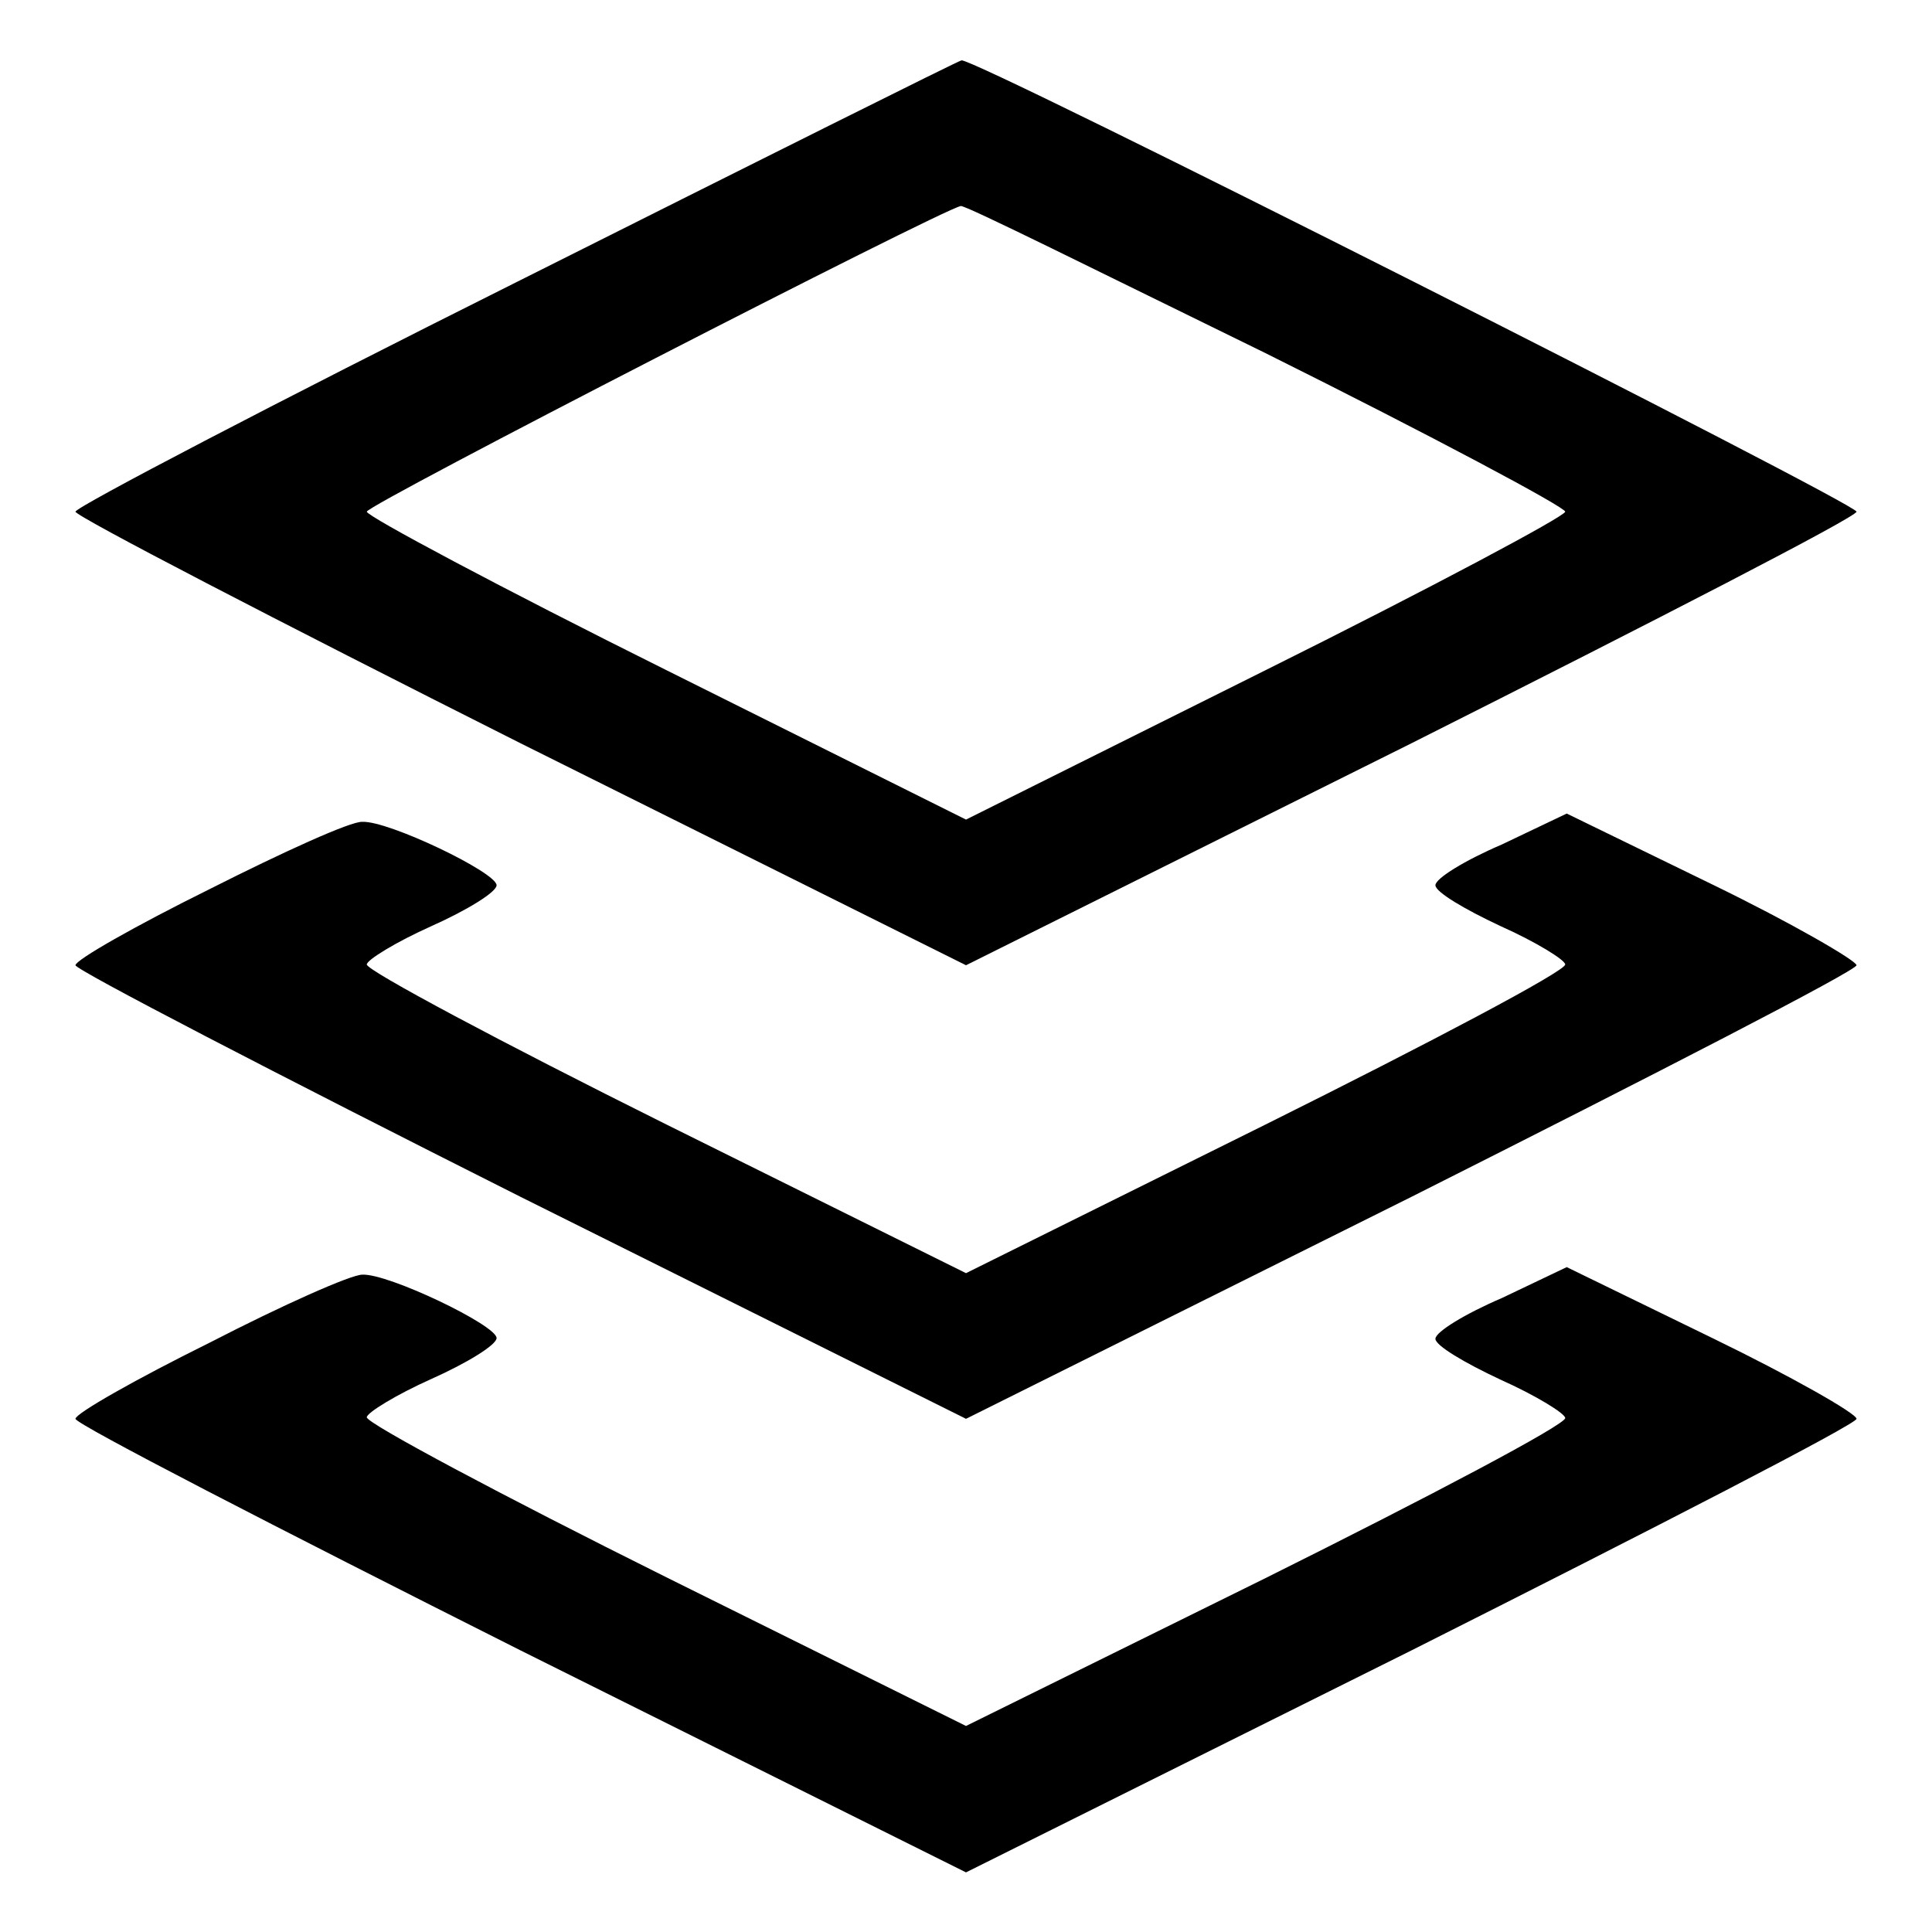 <?xml version="1.0" encoding="utf-8"?>
<!-- Svg Vector Icons : http://www.onlinewebfonts.com/icon -->
<!DOCTYPE svg PUBLIC "-//W3C//DTD SVG 1.1//EN" "http://www.w3.org/Graphics/SVG/1.1/DTD/svg11.dtd">
<svg version="1.1" xmlns="http://www.w3.org/2000/svg" xmlns:xlink="http://www.w3.org/1999/xlink" x="0px" y="0px" viewBox="0 0 256 256" enable-background="new 0 0 256 256" xml:space="preserve">
<g><g><g><path fill="#000000" d="M68.4,37.4C36.4,53.4,10,67.2,10,67.8c0,0.6,26.6,14.4,59,30.7l59,29.4l59-29.4c32.4-16.3,59-30,59-30.7C246,66.7,128.9,7.5,127.4,8C127.1,8,100.5,21.3,68.4,37.4z M167.7,46.8c21.9,10.9,39.7,20.4,39.7,21c0,0.6-17.8,10.1-39.7,21L128,108.6L88.3,88.8c-21.9-10.9-39.7-20.4-39.7-21c0-0.9,75.9-39.9,78.7-40.5C127.8,27.1,145.8,36.1,167.7,46.8z"/><path fill="#000000" d="M27.8,117.8c-9.9,4.9-17.8,9.4-17.8,10.1c0,0.6,26.6,14.4,59,30.7l59,29.4l59-29.4c32.4-16.3,59-30,59-30.7c0-0.6-8.6-5.6-19.1-10.7l-19.3-9.4l-8.6,4.1c-4.9,2.1-8.8,4.5-8.8,5.4s3.9,3.2,8.6,5.4c4.7,2.1,8.6,4.5,8.6,5.1c0,0.9-17.8,10.3-39.7,21.2L128,168.7l-39.7-19.7c-21.9-10.9-39.7-20.4-39.7-21.2c0-0.6,3.9-3,8.6-5.1c4.7-2.1,8.6-4.5,8.6-5.4c0-1.7-14.4-8.6-17.8-8.4C46.5,108.8,37.5,112.9,27.8,117.8z"/><path fill="#000000" d="M27.8,177.9C17.9,182.8,10,187.3,10,188s26.6,14.4,59,30.7l59,29.4l59-29.4c32.4-16.3,59-30,59-30.7s-8.6-5.6-19.1-10.7l-19.3-9.4l-8.6,4.1c-4.9,2.1-8.8,4.5-8.8,5.4s3.9,3.2,8.6,5.4c4.7,2.1,8.6,4.5,8.6,5.1c0,0.9-17.8,10.3-39.7,21.2L128,228.7L88.3,209c-21.9-10.9-39.7-20.4-39.7-21.2c0-0.6,3.9-3,8.6-5.1c4.7-2.1,8.6-4.5,8.6-5.4c0-1.7-14.4-8.6-17.8-8.4C46.5,168.9,37.5,172.9,27.8,177.9z"/></g></g></g>
</svg>